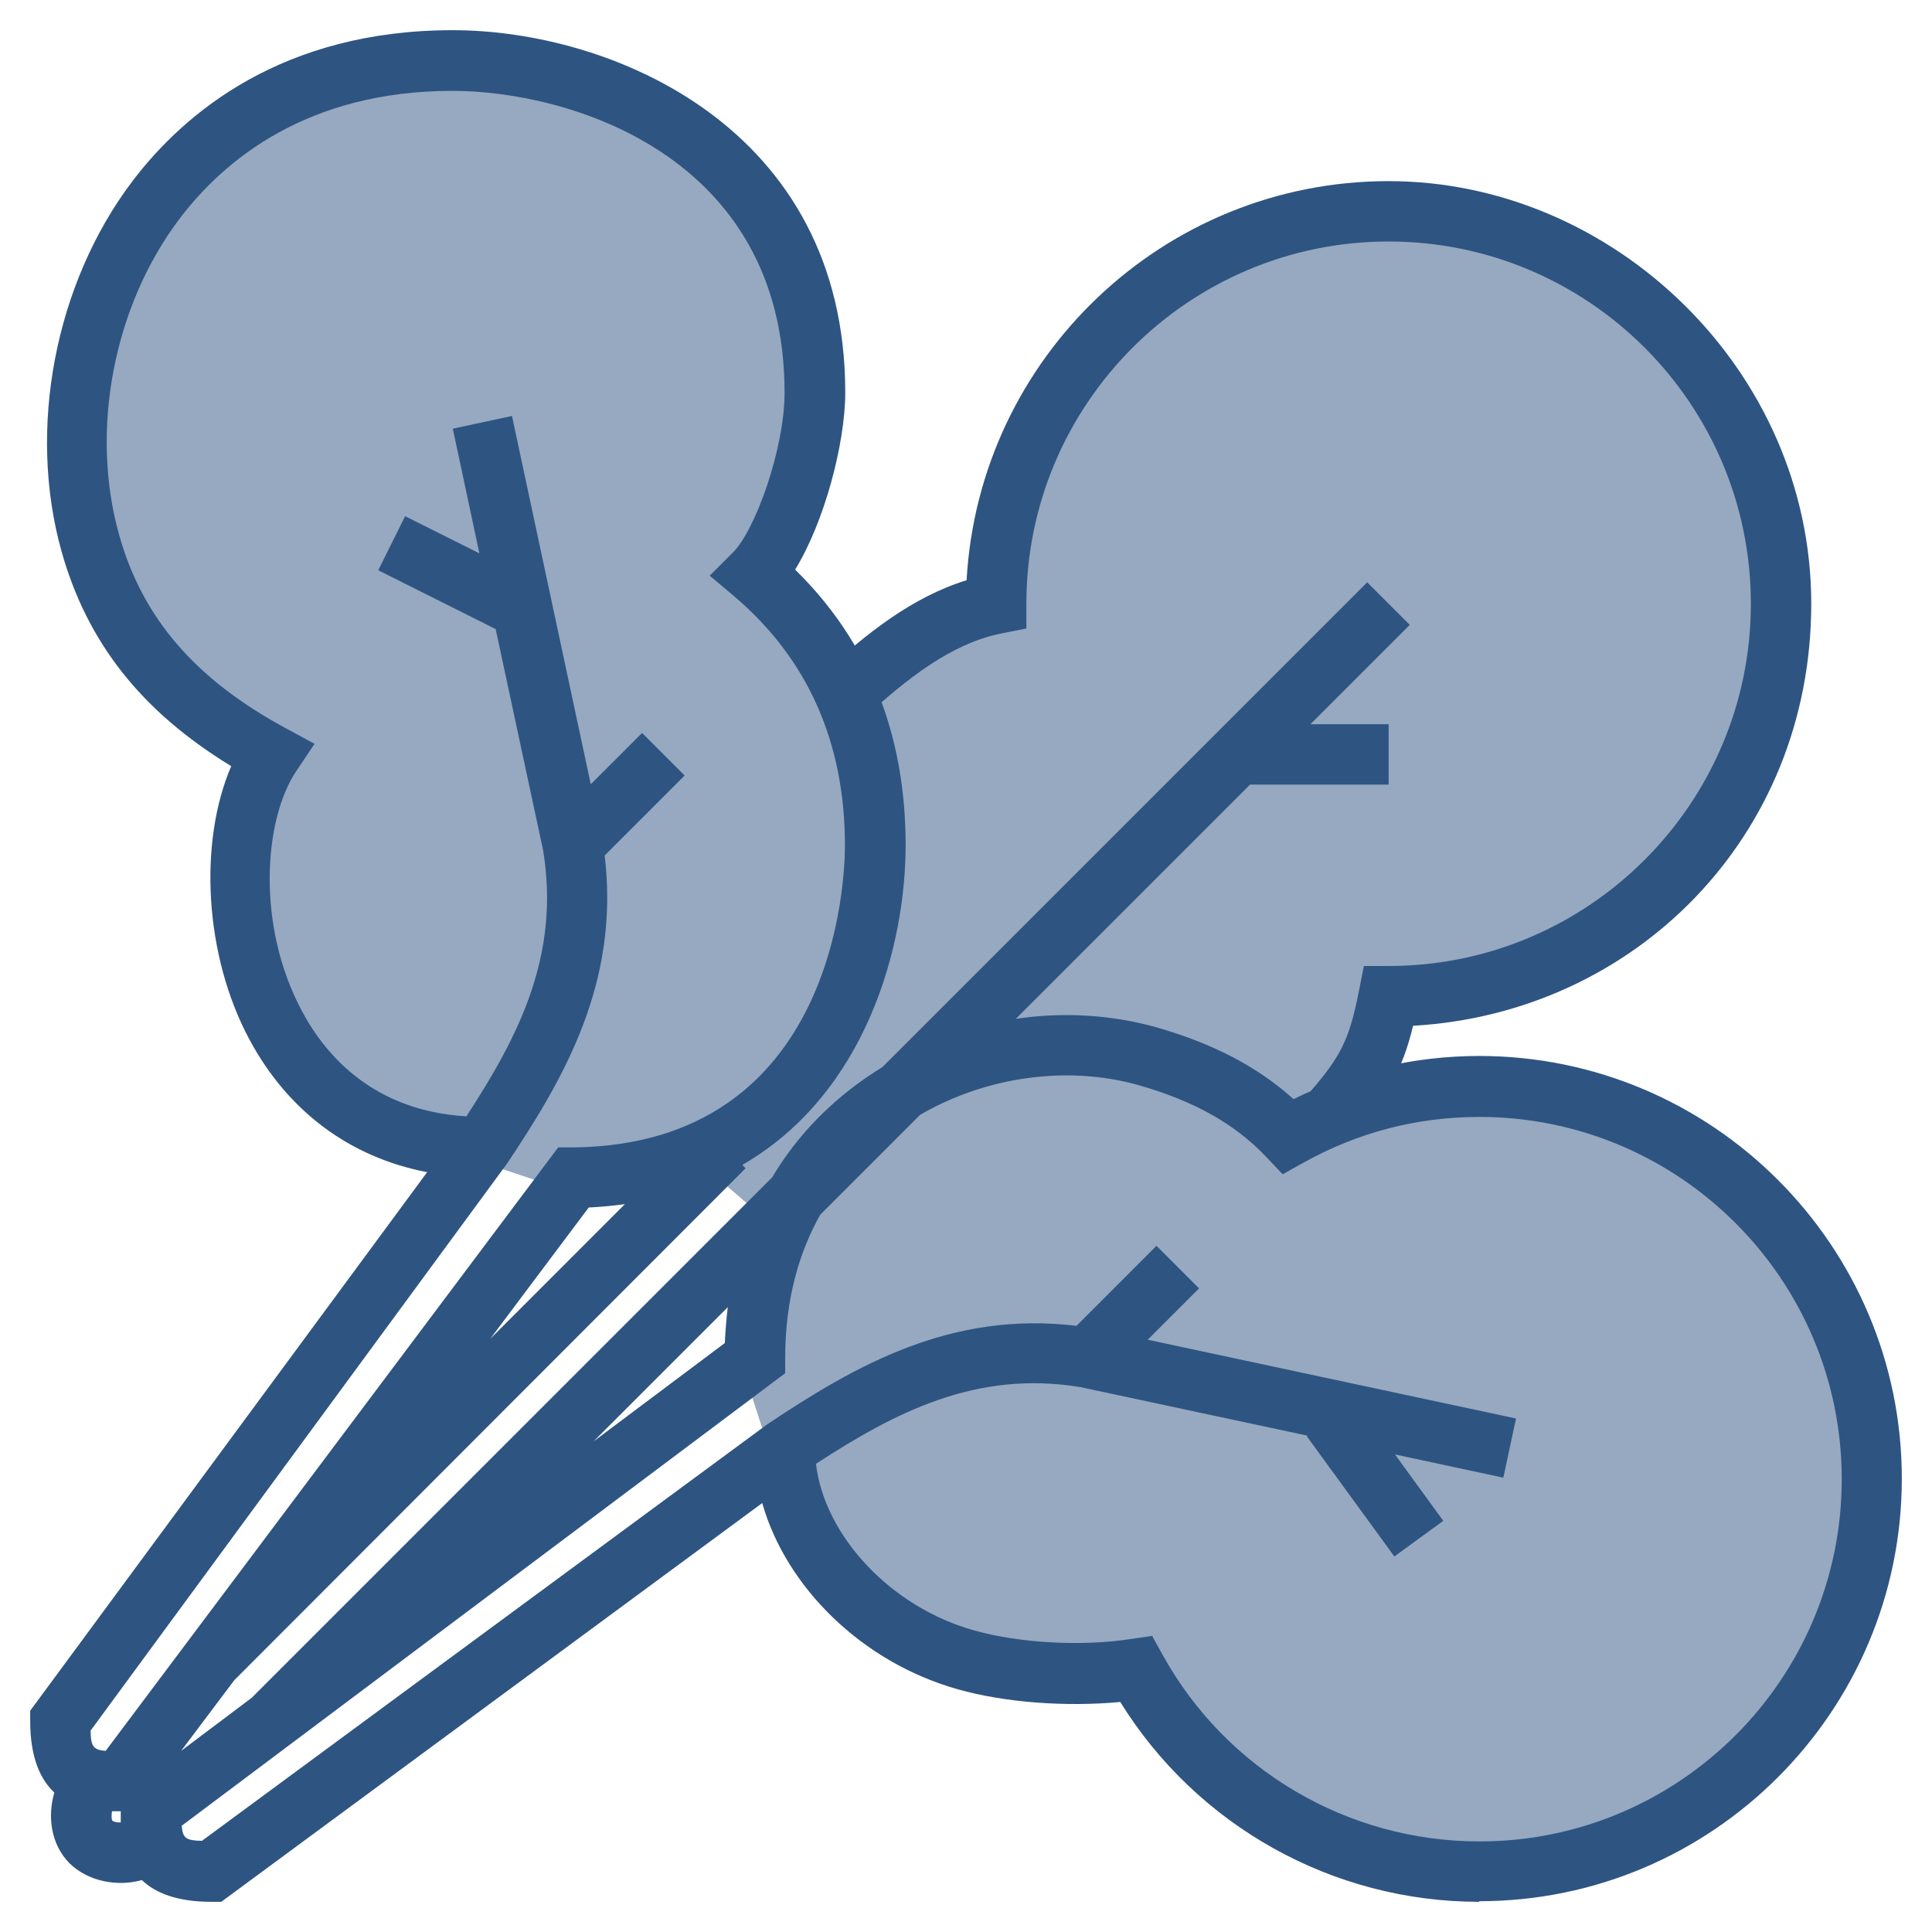 <svg width="202" height="202" viewBox="0 0 202 202" fill="none" xmlns="http://www.w3.org/2000/svg">
<g opacity="0.5">
<path d="M154.656 113.625C149.037 113.625 143.703 114.793 138.843 116.844V116.781C142.977 112.11 144.051 109.932 145.187 104.156C167.849 104.156 186.218 85.787 186.218 63.125C186.218 40.463 167.849 22.094 145.187 22.094C122.525 22.094 104.156 40.463 104.156 63.125C98.222 64.293 93.172 68.238 88.374 72.594C86.197 67.733 82.977 63.409 78.906 59.969C82.062 56.812 85.218 47.344 85.218 41.031C85.218 15.781 63.124 6.312 47.343 6.312C15.781 6.312 3.597 35.95 9.468 56.812C12.466 67.449 19.41 74.046 28.406 78.906C20.894 90.174 25.47 119.938 50.499 119.938L59.968 123.094C65.46 123.031 70.005 121.894 73.824 120.095L82.156 127.228C80.136 131.458 78.906 136.382 78.906 142.031L82.062 151.5C82.062 160.969 90.331 170.595 100.999 173.594C106.144 175.046 113.119 175.424 118.801 174.572C125.776 187.166 139.222 195.688 154.656 195.688C177.317 195.688 195.687 177.318 195.687 154.656C195.687 131.994 177.317 113.625 154.656 113.625Z" fill="#2E5482"/>
<path d="M154.656 197.266C139.538 197.266 125.587 189.249 117.949 176.277C112.299 176.971 105.576 176.529 100.558 175.109C89.195 171.921 80.61 161.916 80.484 151.753L77.328 142.032C77.328 136.918 78.306 132.089 80.232 127.639L73.572 121.926C69.5 123.694 64.924 124.609 60 124.641H59.748L50.279 121.484C40.242 121.39 32.13 116.592 27.491 107.912C22.756 99.043 22.283 86.955 26.26 79.475C16.507 73.857 10.668 66.755 7.985 57.223C4.513 44.851 7.291 30.237 15.118 19.916C20.389 12.973 30.237 4.703 47.407 4.703C63.251 4.703 86.86 14.361 86.86 41C86.86 47.123 84.209 55.582 81.179 59.78C84.335 62.683 86.986 66.187 88.975 70.006C93.046 66.439 97.528 63.188 102.673 61.863C103.335 38.948 122.178 20.516 145.25 20.516C168.323 20.516 187.86 39.643 187.86 63.125C187.86 86.608 169.427 105.04 146.544 105.703C145.819 109.049 145.029 111.227 143.483 113.562C147.144 112.552 150.932 112.016 154.751 112.016C178.233 112.016 197.36 131.143 197.36 154.625C197.36 178.107 178.233 197.234 154.751 197.234L154.656 197.266ZM119.653 172.837L120.19 173.783C127.134 186.314 140.327 194.078 154.656 194.078C176.403 194.078 194.109 176.372 194.109 154.625C194.109 132.878 176.403 115.172 154.656 115.172C149.448 115.172 144.335 116.213 139.443 118.265L135.498 119.938L137.675 115.708C141.589 111.258 142.536 109.364 143.641 103.809L143.893 102.547H145.187C166.934 102.547 184.64 84.84 184.64 63.094C184.64 41.347 166.934 23.641 145.187 23.641C123.441 23.641 105.734 41.347 105.734 63.094V64.388L104.472 64.64C98.854 65.745 93.93 69.659 89.448 73.73L87.838 75.182L86.954 73.194C84.903 68.554 81.778 64.388 77.896 61.137L76.57 60.032L77.77 58.833C80.61 55.992 83.609 46.839 83.609 41C83.609 16.697 61.894 7.859 47.312 7.859C31.468 7.859 22.378 15.434 17.549 21.81C10.321 31.342 7.733 44.914 10.952 56.339C13.509 65.461 19.285 72.152 29.132 77.486L30.647 78.307L29.7 79.759C26.039 85.251 25.187 97.023 30.237 106.429C33.14 111.858 39.011 118.328 50.5 118.328L51.005 118.423L60.221 121.484C64.987 121.39 69.343 120.443 73.162 118.644L74.077 118.202L84.114 126.787L83.577 127.892C81.557 132.121 80.516 136.792 80.484 141.779L83.64 151.5C83.64 160.243 91.468 169.27 101.442 172.079C106.365 173.468 113.12 173.815 118.58 173.026L119.653 172.868V172.837Z" fill="#2E5482"/>
</g>
<path d="M154.656 198.844C139.317 198.844 125.145 190.89 117.128 177.949C111.479 178.486 105.04 178.012 100.148 176.624C90.142 173.815 82.189 165.956 79.695 157.15L23.135 198.844H22.094C18.464 198.844 16.223 197.897 14.834 196.571C12.215 197.297 9.185 196.698 7.259 194.804C5.303 192.815 4.955 189.912 5.681 187.418C4.229 186.061 3.156 183.788 3.156 179.906V178.865L44.661 122.557C36.612 121.011 30.111 116.213 26.071 108.67C21.368 99.895 20.737 88.091 24.177 80.106C14.803 74.393 9.122 67.197 6.439 57.665C2.841 44.85 5.744 29.669 13.824 18.969C19.285 11.773 29.543 3.156 47.344 3.156C63.851 3.156 88.375 13.256 88.375 41.031C88.375 46.365 86.197 54.572 83.136 59.558C90.805 67.07 94.688 76.728 94.688 88.375C94.688 98.664 90.711 114.225 77.612 121.8L77.959 122.147L24.492 175.677L18.938 183.062L26.323 177.508L80.737 123.094C82.915 119.433 85.787 116.245 89.29 113.593C90.237 112.868 91.247 112.205 92.257 111.573L142.947 60.884L147.397 65.334L137.013 75.718H145.188V82.031H130.7L106.208 106.523C111.1 105.798 116.087 106.082 120.79 107.376C126.787 109.08 131.458 111.51 135.245 114.919C141.274 111.952 147.933 110.406 154.656 110.406C179.023 110.406 198.844 130.227 198.844 154.593C198.844 178.959 179.023 198.781 154.656 198.781V198.844ZM120.506 171.132L121.579 173.057C128.238 185.083 140.927 192.531 154.688 192.531C175.582 192.531 192.563 175.551 192.563 154.656C192.563 133.762 175.582 116.781 154.688 116.781C148.154 116.781 141.968 118.391 136.255 121.579L134.109 122.778L132.405 120.979C129.122 117.507 124.893 115.14 119.085 113.467C111.605 111.353 103.115 112.552 96.203 116.56L85.755 127.008C83.609 130.827 82.094 135.75 82.094 142V143.578L19.001 190.89C19.095 192.216 19.474 192.437 21.115 192.468L80.232 148.912C89.448 142.757 99.422 137.044 112.552 138.622L120.916 130.258L125.366 134.709L120.001 140.074L158.507 148.312L157.181 154.498L145.85 152.068L150.9 159.012L145.787 162.736L136.634 150.174L136.729 150.111L112.962 145.03C102.105 143.231 93.614 147.649 85.313 153.047C86.197 160.59 93.141 168.039 101.852 170.469C106.587 171.795 113.057 172.173 118.328 171.353L120.506 171.037V171.132ZM11.71 189.375C11.647 189.785 11.647 190.196 11.741 190.353C11.899 190.48 12.278 190.574 12.625 190.543C12.625 190.132 12.625 189.722 12.625 189.375C12.341 189.375 12.025 189.375 11.71 189.375ZM9.469 180.948C9.5 182.589 9.753 182.968 11.047 183.062L58.359 119.969H59.906C87.554 119.685 88.343 91.594 88.343 88.407C88.343 77.644 84.461 68.901 76.823 62.399L74.203 60.19L76.634 57.759C79.001 55.392 82.031 46.87 82.031 41.063C82.031 16.097 59.306 9.5 47.312 9.5C32.099 9.5 23.419 16.76 18.811 22.82C11.867 31.973 9.374 45.008 12.467 55.96C14.898 64.64 20.453 71.047 29.858 76.129L32.888 77.77L30.963 80.642C27.554 85.755 26.797 96.802 31.562 105.703C34.119 110.5 39.169 116.15 48.764 116.718C54.13 108.48 58.612 99.958 56.781 88.88L51.826 65.776L39.548 59.622L42.357 53.972L50.121 57.854L47.344 44.819L53.53 43.493L61.768 81.999L67.133 76.634L71.584 81.084L63.22 89.448C64.798 102.641 59.085 112.583 53.025 121.642L9.469 180.948ZM76.097 136.666L62.052 150.711L75.782 140.422C75.845 139.159 75.939 137.897 76.097 136.666ZM61.578 126.218L51.258 139.98L65.334 125.903C64.135 126.061 62.873 126.187 61.578 126.25V126.218Z" fill="#2E5482"/>
<path d="M141.242 118.864L136.508 114.698C140.232 110.469 141.053 108.796 142.094 103.557L142.599 101H145.187C166.082 101 183.062 84.019 183.062 63.125C183.062 42.231 166.082 25.25 145.187 25.25C124.293 25.25 107.312 42.231 107.312 63.125V65.713L104.756 66.218C99.453 67.26 94.782 71.016 90.49 74.929L86.228 70.258C90.553 66.281 95.35 62.431 101.063 60.663C102.357 37.433 121.642 18.938 145.187 18.938C168.733 18.938 189.375 38.759 189.375 63.125C189.375 87.491 170.911 105.924 147.744 107.249C146.608 111.952 145.093 114.509 141.242 118.864Z" fill="#2E5482"/>
</svg>
